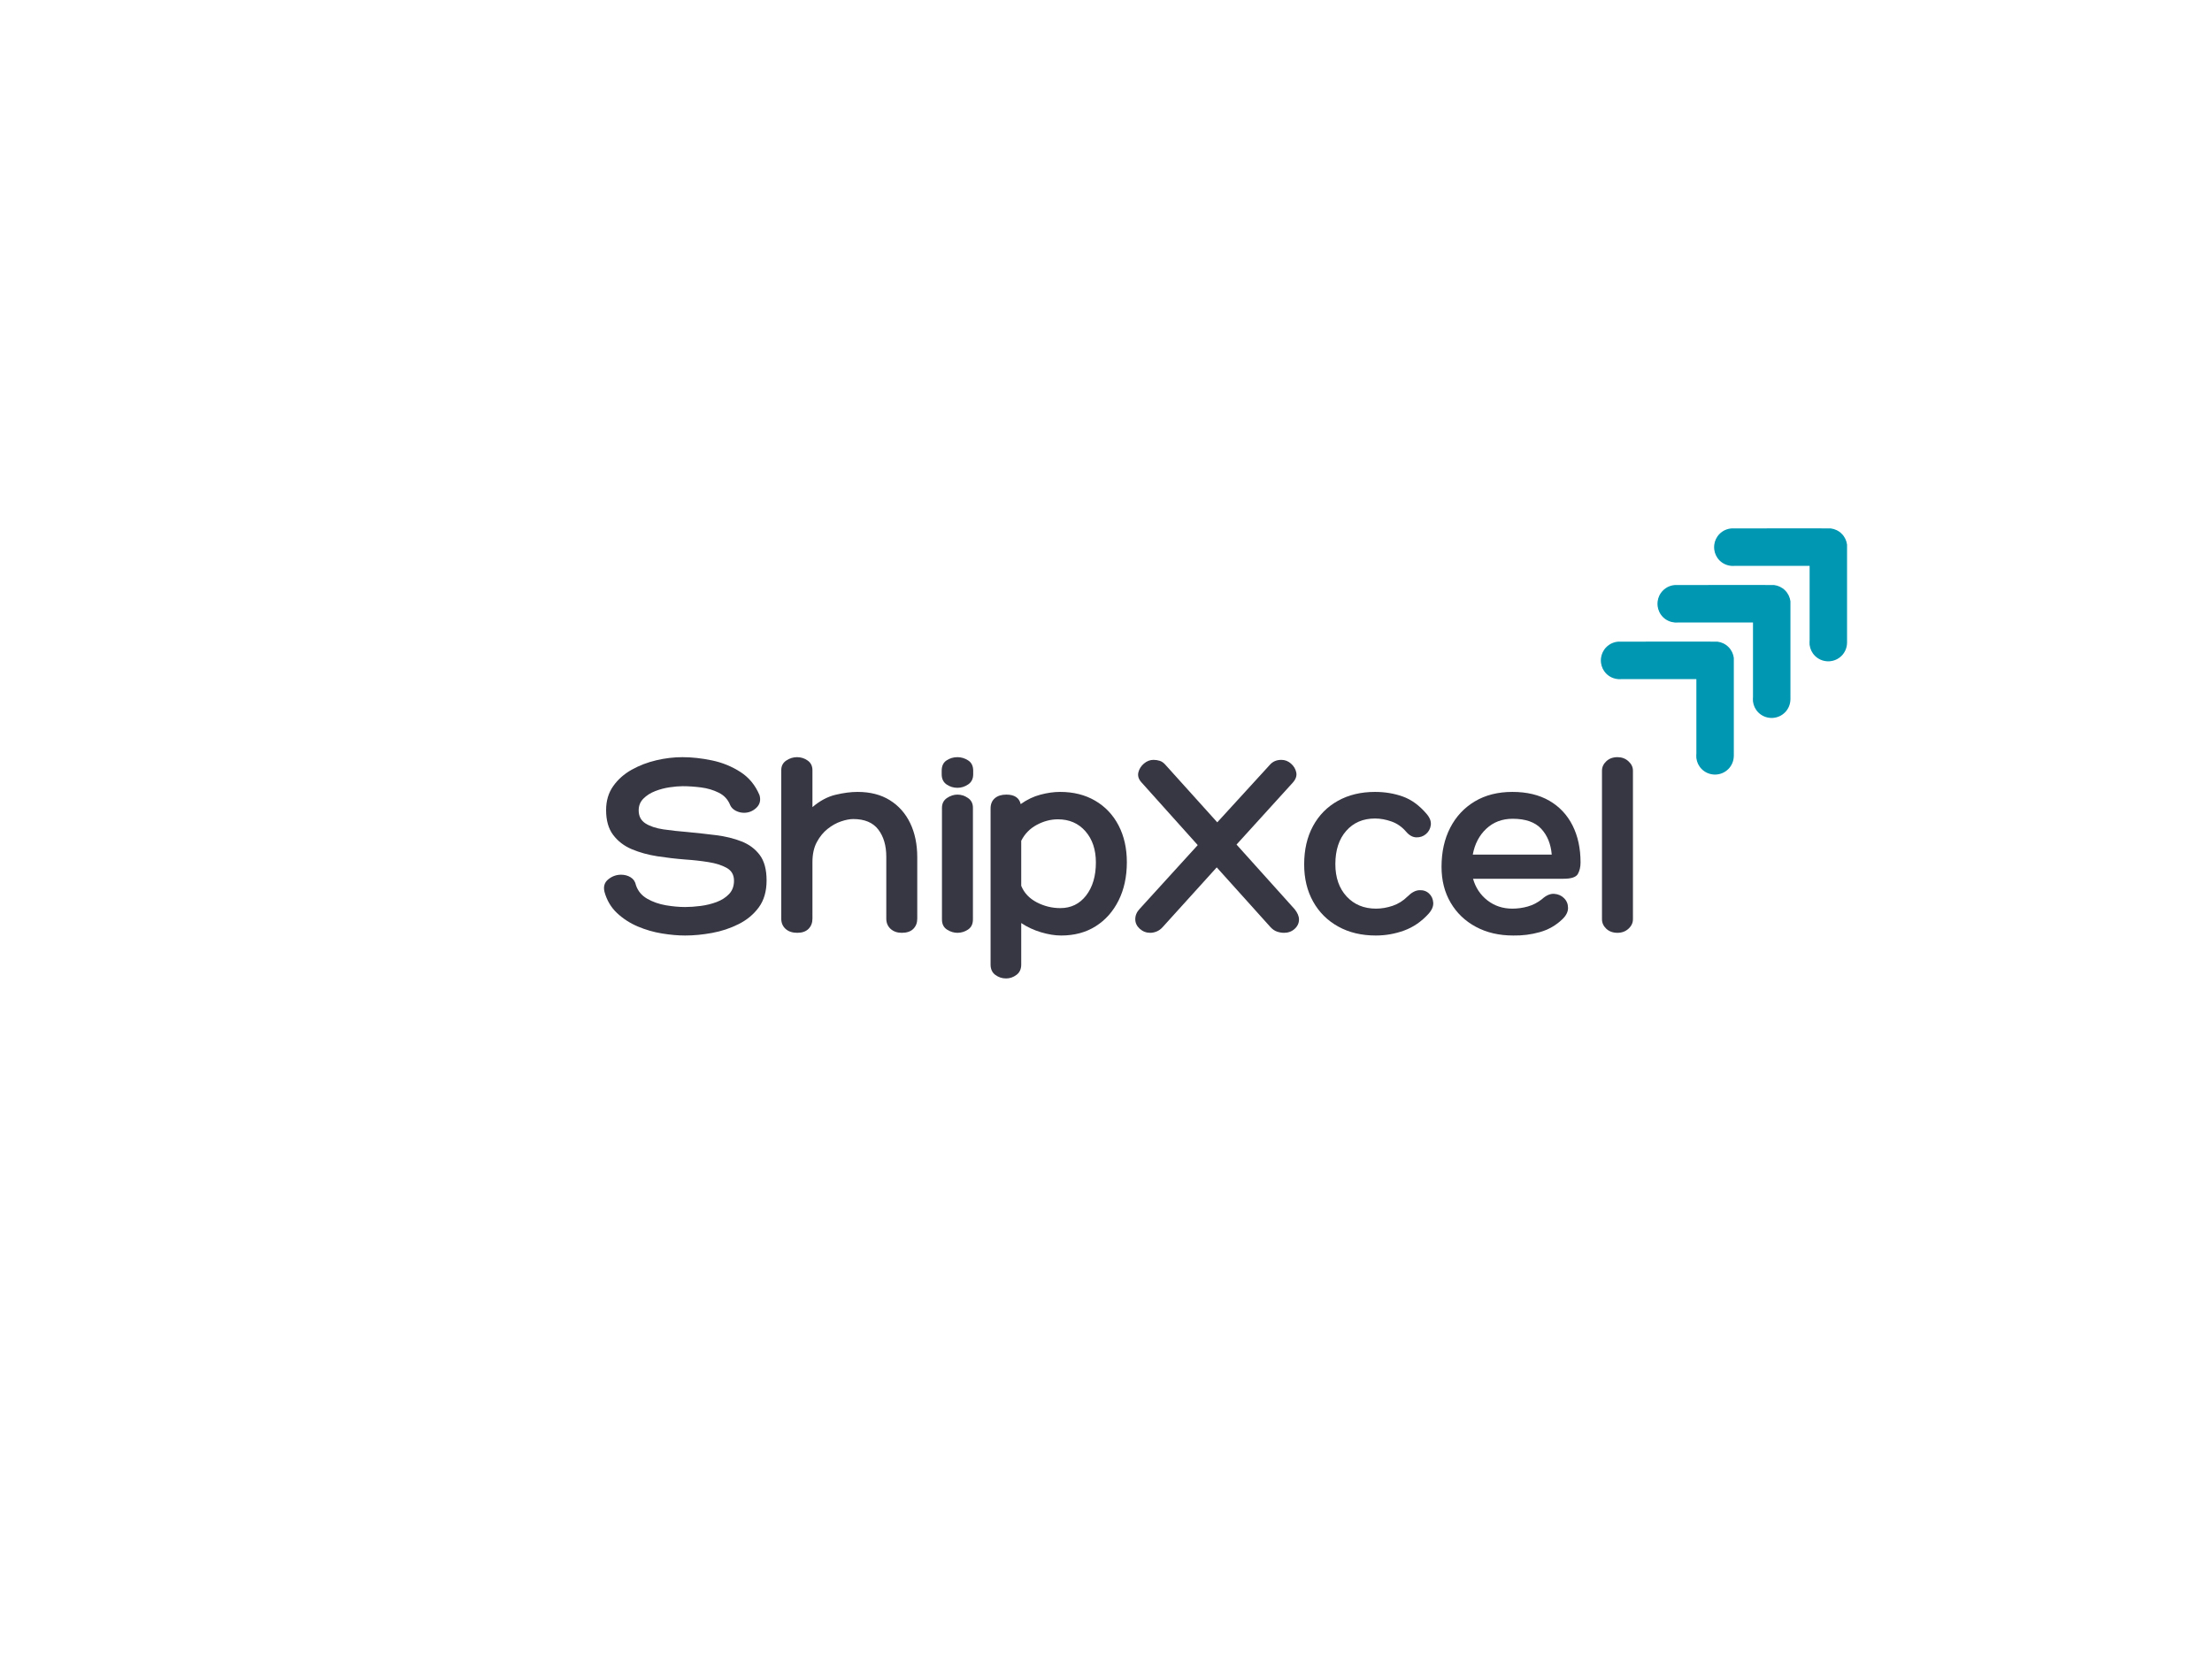 <?xml version="1.0" encoding="UTF-8" standalone="no"?>
<svg xmlns="http://www.w3.org/2000/svg" xmlns:xlink="http://www.w3.org/1999/xlink" width="1024" zoomAndPan="magnify" viewBox="0 0 768 576" height="768" preserveAspectRatio="xMidYMid meet" version="1.0"><defs><g/><clipPath id="565aade16a"><path d="M 575 203 L 622 203 L 622 250 L 575 250 Z M 575 203 " clip-rule="nonzero"/></clipPath><clipPath id="a801bdecf2"><path d="M 660.676 206.578 L 595.445 271.809 L 553.02 229.383 L 618.25 164.152 Z M 660.676 206.578 " clip-rule="nonzero"/></clipPath><clipPath id="88865539fa"><path d="M 660.676 206.578 L 595.445 271.809 L 553.02 229.383 L 618.25 164.152 Z M 660.676 206.578 " clip-rule="nonzero"/></clipPath><clipPath id="e3b675068b"><path d="M 595 183 L 642 183 L 642 230 L 595 230 Z M 595 183 " clip-rule="nonzero"/></clipPath><clipPath id="212e7d4f48"><path d="M 660.676 206.578 L 595.445 271.809 L 553.02 229.383 L 618.25 164.152 Z M 660.676 206.578 " clip-rule="nonzero"/></clipPath><clipPath id="c056f8d43a"><path d="M 660.676 206.578 L 595.445 271.809 L 553.02 229.383 L 618.25 164.152 Z M 660.676 206.578 " clip-rule="nonzero"/></clipPath><clipPath id="d925ec7fb2"><path d="M 555 222 L 602 222 L 602 269 L 555 269 Z M 555 222 " clip-rule="nonzero"/></clipPath><clipPath id="d58bf41d84"><path d="M 660.676 206.578 L 595.445 271.809 L 553.02 229.383 L 618.25 164.152 Z M 660.676 206.578 " clip-rule="nonzero"/></clipPath><clipPath id="2d6c424045"><path d="M 660.676 206.578 L 595.445 271.809 L 553.02 229.383 L 618.25 164.152 Z M 660.676 206.578 " clip-rule="nonzero"/></clipPath><clipPath id="25faa8a9d9"><rect x="0" width="362" y="0" height="114"/></clipPath></defs><rect x="-76.8" width="921.6" fill="#ffffff" y="-57.6" height="691.2" fill-opacity="1"/><rect x="-76.8" width="921.6" fill="#ffffff" y="-57.6" height="691.2" fill-opacity="1"/><g clip-path="url(#565aade16a)"><g clip-path="url(#a801bdecf2)"><g clip-path="url(#88865539fa)"><path fill="#0097b2" d="M 581.621 216.152 L 582.371 216.152 C 582.426 216.148 582.48 216.133 582.535 216.129 L 608.633 216.129 L 608.633 241.895 C 608.633 241.906 608.559 243.012 608.625 243.551 C 608.629 243.562 608.633 243.578 608.637 243.59 C 608.812 244.969 609.426 246.301 610.484 247.363 C 611.664 248.543 613.184 249.168 614.727 249.258 L 615.477 249.258 C 617.023 249.168 618.543 248.543 619.723 247.363 C 620.938 246.148 621.566 244.574 621.625 242.98 L 621.625 242.875 C 621.629 242.875 621.633 242.879 621.637 242.879 C 621.637 242.879 621.66 208.969 621.637 208.773 C 621.461 207.387 620.844 206.047 619.781 204.98 C 618.715 203.918 617.375 203.301 615.988 203.129 C 615.438 203.055 582.543 203.129 582.543 203.129 L 581.453 203.129 C 579.965 203.25 578.512 203.879 577.379 205.016 C 576.309 206.086 575.691 207.434 575.52 208.824 C 575.453 209.363 575.453 209.906 575.52 210.445 C 575.691 211.836 576.309 213.184 577.379 214.254 C 578.516 215.395 579.969 216.004 581.457 216.129 C 581.512 216.133 581.566 216.148 581.621 216.152 " fill-opacity="1" fill-rule="nonzero"/></g></g></g><g clip-path="url(#e3b675068b)"><g clip-path="url(#212e7d4f48)"><g clip-path="url(#c056f8d43a)"><path fill="#0097b2" d="M 601.281 196.492 L 602.031 196.492 C 602.086 196.488 602.141 196.473 602.195 196.469 L 628.293 196.465 L 628.293 222.234 C 628.289 222.246 628.219 223.355 628.285 223.891 C 628.289 223.906 628.289 223.918 628.297 223.93 C 628.473 225.309 629.082 226.645 630.145 227.703 C 631.324 228.883 632.844 229.508 634.387 229.598 L 635.137 229.598 C 636.684 229.508 638.203 228.883 639.383 227.703 C 640.598 226.488 641.227 224.914 641.285 223.324 L 641.285 223.215 C 641.289 223.215 641.293 223.219 641.293 223.219 C 641.293 223.219 641.32 189.309 641.293 189.113 C 641.121 187.727 640.504 186.387 639.438 185.32 C 638.375 184.258 637.035 183.645 635.648 183.469 C 635.098 183.395 602.203 183.469 602.203 183.469 L 601.109 183.469 C 599.625 183.594 598.172 184.219 597.035 185.355 C 595.965 186.426 595.352 187.773 595.18 189.164 C 595.113 189.703 595.113 190.246 595.18 190.785 C 595.352 192.18 595.965 193.527 597.035 194.598 C 598.176 195.734 599.629 196.344 601.117 196.469 C 601.172 196.473 601.227 196.488 601.281 196.492 " fill-opacity="1" fill-rule="nonzero"/></g></g></g><g clip-path="url(#d925ec7fb2)"><g clip-path="url(#d58bf41d84)"><g clip-path="url(#2d6c424045)"><path fill="#0097b2" d="M 561.961 235.812 L 562.711 235.812 C 562.766 235.809 562.82 235.793 562.875 235.785 L 588.973 235.785 L 588.977 261.555 C 588.973 261.566 588.898 262.676 588.965 263.211 C 588.969 263.223 588.973 263.234 588.977 263.25 C 589.152 264.629 589.762 265.965 590.824 267.023 C 592.004 268.203 593.523 268.828 595.066 268.918 L 595.82 268.918 C 597.363 268.828 598.883 268.203 600.062 267.023 C 601.277 265.809 601.906 264.234 601.965 262.641 L 601.965 262.535 C 601.969 262.535 601.973 262.535 601.977 262.535 C 601.977 262.535 602 228.629 601.977 228.434 C 601.801 227.047 601.188 225.703 600.121 224.641 C 599.055 223.574 597.715 222.965 596.328 222.785 C 595.777 222.715 562.883 222.785 562.883 222.785 L 561.793 222.785 C 560.305 222.91 558.852 223.539 557.715 224.676 C 556.648 225.742 556.031 227.094 555.859 228.484 C 555.793 229.023 555.793 229.566 555.859 230.105 C 556.031 231.5 556.645 232.848 557.715 233.918 C 558.855 235.055 560.312 235.664 561.797 235.785 C 561.852 235.793 561.906 235.809 561.961 235.812 " fill-opacity="1" fill-rule="nonzero"/></g></g></g><g transform="matrix(1, 0, 0, 1, 208, 234)"><g clip-path="url(#25faa8a9d9)"><g fill="#373643" fill-opacity="1"><g transform="translate(1.217, 89.869)"><g><path d="M 0.656 -14.234 C 0.219 -16.055 0.656 -17.5 1.969 -18.562 C 3.289 -19.633 4.77 -20.172 6.406 -20.172 C 7.664 -20.172 8.781 -19.867 9.75 -19.266 C 10.727 -18.672 11.344 -17.75 11.594 -16.5 C 12.281 -14.488 13.582 -12.93 15.5 -11.828 C 17.414 -10.734 19.566 -9.977 21.953 -9.562 C 24.348 -9.156 26.582 -8.953 28.656 -8.953 C 30.289 -8.953 32.082 -9.078 34.031 -9.328 C 35.977 -9.578 37.832 -10.031 39.594 -10.688 C 41.352 -11.352 42.797 -12.281 43.922 -13.469 C 45.055 -14.664 45.625 -16.207 45.625 -18.094 C 45.625 -20.102 44.789 -21.578 43.125 -22.516 C 41.457 -23.461 39.336 -24.141 36.766 -24.547 C 34.191 -24.961 31.488 -25.266 28.656 -25.453 C 25.445 -25.703 22.223 -26.078 18.984 -26.578 C 15.754 -27.086 12.801 -27.906 10.125 -29.031 C 7.457 -30.164 5.305 -31.816 3.672 -33.984 C 2.035 -36.148 1.219 -39.023 1.219 -42.609 C 1.219 -45.816 2.035 -48.582 3.672 -50.906 C 5.305 -53.227 7.441 -55.129 10.078 -56.609 C 12.723 -58.086 15.582 -59.188 18.656 -59.906 C 21.738 -60.625 24.758 -60.984 27.719 -60.984 C 30.977 -60.984 34.398 -60.609 37.984 -59.859 C 41.566 -59.109 44.848 -57.773 47.828 -55.859 C 50.816 -53.941 53.035 -51.254 54.484 -47.797 C 54.984 -46.035 54.617 -44.57 53.391 -43.406 C 52.172 -42.25 50.742 -41.672 49.109 -41.672 C 48.109 -41.672 47.148 -41.906 46.234 -42.375 C 45.328 -42.844 44.688 -43.488 44.312 -44.312 C 43.551 -46.258 42.227 -47.703 40.344 -48.641 C 38.457 -49.586 36.383 -50.203 34.125 -50.484 C 31.863 -50.766 29.758 -50.906 27.812 -50.906 C 26.551 -50.906 25.055 -50.781 23.328 -50.531 C 21.598 -50.281 19.914 -49.836 18.281 -49.203 C 16.656 -48.578 15.289 -47.711 14.188 -46.609 C 13.082 -45.516 12.531 -44.148 12.531 -42.516 C 12.531 -40.504 13.316 -38.992 14.891 -37.984 C 16.461 -36.984 18.551 -36.289 21.156 -35.906 C 23.77 -35.531 26.613 -35.219 29.688 -34.969 C 32.957 -34.656 36.211 -34.297 39.453 -33.891 C 42.691 -33.484 45.629 -32.758 48.266 -31.719 C 50.898 -30.688 53.004 -29.113 54.578 -27 C 56.148 -24.895 56.938 -21.957 56.938 -18.188 C 56.938 -14.414 56.039 -11.305 54.25 -8.859 C 52.457 -6.41 50.113 -4.461 47.219 -3.016 C 44.332 -1.566 41.254 -0.547 37.984 0.047 C 34.723 0.641 31.613 0.938 28.656 0.938 C 26.207 0.938 23.535 0.703 20.641 0.234 C 17.754 -0.234 14.941 -1.047 12.203 -2.203 C 9.473 -3.367 7.07 -4.926 5 -6.875 C 2.926 -8.82 1.477 -11.273 0.656 -14.234 Z M 0.656 -14.234 "/></g></g></g><g fill="#373643" fill-opacity="1"><g transform="translate(58.53, 89.869)"><g><path d="M 31.203 -48.922 C 35.598 -48.922 39.332 -47.961 42.406 -46.047 C 45.488 -44.129 47.848 -41.473 49.484 -38.078 C 51.117 -34.691 51.938 -30.734 51.938 -26.203 L 51.938 -4.906 C 51.938 -3.457 51.477 -2.273 50.562 -1.359 C 49.656 -0.453 48.32 0 46.562 0 C 44.988 0 43.695 -0.453 42.688 -1.359 C 41.688 -2.273 41.188 -3.457 41.188 -4.906 L 41.188 -26.391 C 41.188 -30.285 40.258 -33.441 38.406 -35.859 C 36.551 -38.285 33.645 -39.5 29.688 -39.5 C 28.5 -39.5 27.102 -39.227 25.5 -38.688 C 23.895 -38.156 22.336 -37.289 20.828 -36.094 C 19.328 -34.906 18.07 -33.367 17.062 -31.484 C 16.051 -29.598 15.547 -27.273 15.547 -24.516 L 15.547 -4.906 C 15.547 -3.457 15.086 -2.273 14.172 -1.359 C 13.266 -0.453 11.969 0 10.281 0 C 8.582 0 7.227 -0.453 6.219 -1.359 C 5.219 -2.273 4.719 -3.457 4.719 -4.906 L 4.719 -56.469 C 4.719 -57.914 5.297 -59.031 6.453 -59.812 C 7.617 -60.594 8.863 -60.984 10.188 -60.984 C 11.562 -60.984 12.797 -60.594 13.891 -59.812 C 14.992 -59.031 15.547 -57.914 15.547 -56.469 L 15.547 -43.641 C 18.129 -45.836 20.801 -47.266 23.562 -47.922 C 26.332 -48.586 28.879 -48.922 31.203 -48.922 Z M 31.203 -48.922 "/></g></g></g><g fill="#373643" fill-opacity="1"><g transform="translate(115.749, 89.869)"><g><path d="M 14.141 -55.047 C 14.141 -53.473 13.555 -52.297 12.391 -51.516 C 11.234 -50.734 9.992 -50.344 8.672 -50.344 C 7.285 -50.344 6.023 -50.734 4.891 -51.516 C 3.766 -52.297 3.203 -53.473 3.203 -55.047 L 3.203 -56.281 C 3.203 -57.914 3.766 -59.109 4.891 -59.859 C 6.023 -60.609 7.285 -60.984 8.672 -60.984 C 9.992 -60.984 11.234 -60.609 12.391 -59.859 C 13.555 -59.109 14.141 -57.914 14.141 -56.281 Z M 3.297 -43.359 C 3.297 -44.867 3.875 -46.016 5.031 -46.797 C 6.195 -47.586 7.41 -47.984 8.672 -47.984 C 9.992 -47.984 11.219 -47.586 12.344 -46.797 C 13.477 -46.016 14.047 -44.898 14.047 -43.453 L 14.047 -4.625 C 14.047 -3.051 13.477 -1.883 12.344 -1.125 C 11.219 -0.375 9.992 0 8.672 0 C 7.41 0 6.195 -0.375 5.031 -1.125 C 3.875 -1.883 3.297 -3.051 3.297 -4.625 Z M 3.297 -43.359 "/></g></g></g><g fill="#373643" fill-opacity="1"><g transform="translate(131.208, 89.869)"><g><path d="M 28.844 -48.922 C 33.5 -48.922 37.566 -47.898 41.047 -45.859 C 44.535 -43.816 47.238 -40.957 49.156 -37.281 C 51.07 -33.602 52.031 -29.348 52.031 -24.516 C 52.031 -19.484 51.07 -15.051 49.156 -11.219 C 47.238 -7.383 44.582 -4.398 41.188 -2.266 C 37.801 -0.129 33.812 0.938 29.219 0.938 C 27.082 0.938 24.754 0.562 22.234 -0.188 C 19.723 -0.938 17.43 -2.004 15.359 -3.391 L 15.359 11.031 C 15.359 12.602 14.805 13.797 13.703 14.609 C 12.609 15.43 11.406 15.844 10.094 15.844 C 8.707 15.844 7.461 15.43 6.359 14.609 C 5.266 13.797 4.719 12.602 4.719 11.031 L 4.719 -43.172 C 4.719 -44.68 5.203 -45.859 6.172 -46.703 C 7.148 -47.555 8.488 -47.984 10.188 -47.984 C 13.008 -47.984 14.672 -46.883 15.172 -44.688 C 17.367 -46.25 19.66 -47.344 22.047 -47.969 C 24.441 -48.602 26.707 -48.922 28.844 -48.922 Z M 28.938 -8.578 C 32.645 -8.578 35.629 -10.035 37.891 -12.953 C 40.148 -15.879 41.281 -19.703 41.281 -24.422 C 41.281 -28.879 40.07 -32.488 37.656 -35.25 C 35.238 -38.02 32.051 -39.406 28.094 -39.406 C 25.582 -39.406 23.129 -38.758 20.734 -37.469 C 18.348 -36.176 16.555 -34.336 15.359 -31.953 L 15.359 -16.312 C 16.367 -13.852 18.16 -11.945 20.734 -10.594 C 23.316 -9.25 26.051 -8.578 28.938 -8.578 Z M 28.938 -8.578 "/></g></g></g><g fill="#373643" fill-opacity="1"><g transform="translate(186.07, 89.869)"><g><path d="M 55.422 -8.203 C 56.43 -6.941 56.938 -5.75 56.938 -4.625 C 56.938 -3.363 56.43 -2.273 55.422 -1.359 C 54.422 -0.453 53.195 0 51.75 0 C 50.938 0 50.117 -0.141 49.297 -0.422 C 48.484 -0.703 47.727 -1.223 47.031 -1.984 L 28.375 -22.719 L 9.609 -1.984 C 8.984 -1.285 8.289 -0.781 7.531 -0.469 C 6.781 -0.156 6.031 0 5.281 0 C 3.895 0 2.68 -0.469 1.641 -1.406 C 0.609 -2.352 0.094 -3.457 0.094 -4.719 C 0.094 -6.031 0.598 -7.223 1.609 -8.297 L 21.781 -30.453 L 2.172 -52.312 C 1.223 -53.383 0.891 -54.516 1.172 -55.703 C 1.461 -56.898 2.109 -57.922 3.109 -58.766 C 4.117 -59.617 5.219 -60.047 6.406 -60.047 C 7.164 -60.047 7.891 -59.938 8.578 -59.719 C 9.266 -59.5 9.895 -59.07 10.469 -58.438 L 28.562 -38.359 L 46.75 -58.25 C 47.758 -59.445 49.113 -60.047 50.812 -60.047 C 52.062 -60.047 53.172 -59.617 54.141 -58.766 C 55.117 -57.922 55.734 -56.898 55.984 -55.703 C 56.242 -54.516 55.836 -53.32 54.766 -52.125 L 35.25 -30.641 Z M 55.422 -8.203 "/></g></g></g><g fill="#373643" fill-opacity="1"><g transform="translate(243.006, 89.869)"><g><path d="M 37.234 -35.062 C 35.785 -36.758 34.086 -37.953 32.141 -38.641 C 30.191 -39.336 28.273 -39.688 26.391 -39.688 C 22.242 -39.688 18.91 -38.254 16.391 -35.391 C 13.879 -32.535 12.625 -28.688 12.625 -23.844 C 12.625 -19.195 13.926 -15.457 16.531 -12.625 C 19.145 -9.801 22.555 -8.391 26.766 -8.391 C 28.648 -8.391 30.566 -8.719 32.516 -9.375 C 34.461 -10.039 36.191 -11.125 37.703 -12.625 C 39.086 -14.008 40.453 -14.734 41.797 -14.797 C 43.148 -14.859 44.266 -14.477 45.141 -13.656 C 46.023 -12.844 46.516 -11.789 46.609 -10.5 C 46.703 -9.219 46.156 -7.914 44.969 -6.594 C 42.508 -3.895 39.691 -1.961 36.516 -0.797 C 33.348 0.359 30.066 0.938 26.672 0.938 C 21.711 0.938 17.363 -0.098 13.625 -2.172 C 9.883 -4.242 6.977 -7.133 4.906 -10.844 C 2.832 -14.551 1.797 -18.852 1.797 -23.75 C 1.797 -28.844 2.816 -33.273 4.859 -37.047 C 6.898 -40.816 9.773 -43.738 13.484 -45.812 C 17.191 -47.883 21.492 -48.922 26.391 -48.922 C 29.848 -48.922 33.066 -48.383 36.047 -47.312 C 39.035 -46.25 41.789 -44.238 44.312 -41.281 C 45.438 -39.969 45.922 -38.68 45.766 -37.422 C 45.609 -36.16 45.055 -35.125 44.109 -34.312 C 43.172 -33.5 42.055 -33.109 40.766 -33.141 C 39.484 -33.172 38.305 -33.812 37.234 -35.062 Z M 37.234 -35.062 "/></g></g></g><g fill="#373643" fill-opacity="1"><g transform="translate(290.138, 89.869)"><g><path d="M 26.953 -8.391 C 28.773 -8.391 30.566 -8.641 32.328 -9.141 C 34.086 -9.641 35.723 -10.488 37.234 -11.688 C 38.68 -13.008 40.094 -13.625 41.469 -13.531 C 42.852 -13.438 44 -12.93 44.906 -12.016 C 45.82 -11.109 46.281 -9.977 46.281 -8.625 C 46.281 -7.27 45.625 -5.969 44.312 -4.719 C 42.102 -2.582 39.488 -1.086 36.469 -0.234 C 33.457 0.609 30.383 1 27.25 0.938 C 22.344 0.938 18.02 -0.066 14.281 -2.078 C 10.539 -4.086 7.617 -6.883 5.516 -10.469 C 3.41 -14.051 2.359 -18.195 2.359 -22.906 C 2.359 -28.062 3.363 -32.586 5.375 -36.484 C 7.383 -40.379 10.227 -43.426 13.906 -45.625 C 17.582 -47.82 21.93 -48.922 26.953 -48.922 C 31.984 -48.922 36.258 -47.898 39.781 -45.859 C 43.301 -43.816 45.988 -40.957 47.844 -37.281 C 49.695 -33.602 50.625 -29.316 50.625 -24.422 C 50.625 -22.848 50.305 -21.508 49.672 -20.406 C 49.047 -19.312 47.383 -18.766 44.688 -18.766 L 13.297 -18.766 C 14.172 -15.68 15.832 -13.18 18.281 -11.266 C 20.738 -9.348 23.629 -8.391 26.953 -8.391 Z M 27.047 -39.594 C 23.41 -39.594 20.363 -38.441 17.906 -36.141 C 15.457 -33.848 13.891 -30.852 13.203 -27.156 L 40.625 -27.156 C 40.312 -30.852 39.086 -33.848 36.953 -36.141 C 34.816 -38.441 31.516 -39.594 27.047 -39.594 Z M 27.047 -39.594 "/></g></g></g><g fill="#373643" fill-opacity="1"><g transform="translate(344.906, 89.869)"><g><path d="M 14.047 -4.719 C 14.047 -3.457 13.523 -2.352 12.484 -1.406 C 11.453 -0.469 10.18 0 8.672 0 C 7.098 0 5.805 -0.469 4.797 -1.406 C 3.797 -2.352 3.297 -3.457 3.297 -4.719 L 3.297 -56.281 C 3.297 -57.531 3.797 -58.625 4.797 -59.562 C 5.805 -60.508 7.098 -60.984 8.672 -60.984 C 10.18 -60.984 11.453 -60.508 12.484 -59.562 C 13.523 -58.625 14.047 -57.531 14.047 -56.281 Z M 14.047 -4.719 "/></g></g></g></g></g></svg>